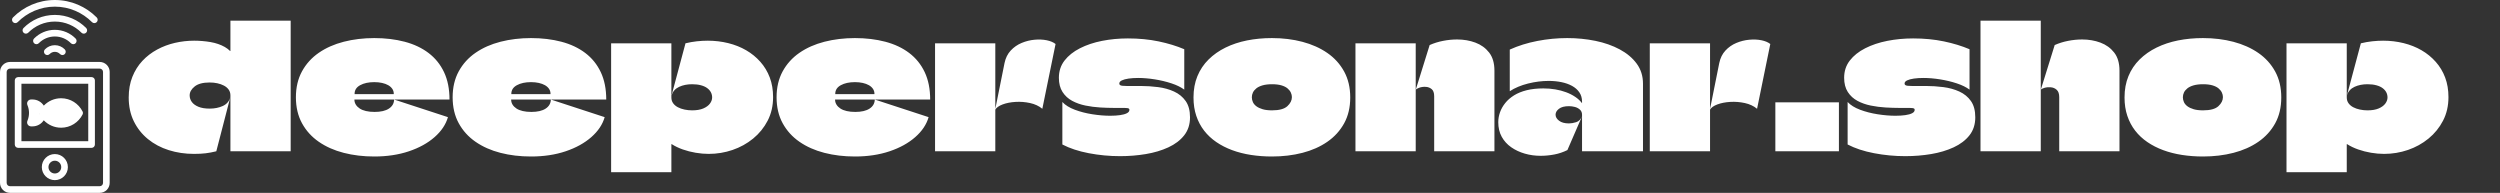 <svg baseProfile="full" height="28" version="1.1" viewBox="0 0 363 28" width="363" xmlns="http://www.w3.org/2000/svg" xmlns:ev="http://www.w3.org/2001/xml-events" xmlns:xlink="http://www.w3.org/1999/xlink"><rect x="0" y="0" width="363" height="28" fill="#333333" stroke="none"/><defs /><g transform="translate(-7.486, -1.448)"><path d="M 75.766,38.484 C 75.766,37.242 75.274,36.05 74.395,35.172 C 73.512,34.289 72.321,33.797 71.079,33.797 L 28.919,33.797 C 27.68,33.797 26.485,34.289 25.606,35.172 C 24.727,36.05 24.231,37.242 24.231,38.484 L 24.231,90.625 C 24.231,91.867 24.727,93.059 25.606,93.941 C 26.485,94.82 27.68,95.312 28.919,95.312 L 71.079,95.312 C 72.321,95.312 73.512,94.82 74.395,93.941 C 75.274,93.059 75.766,91.867 75.766,90.625 L 75.766,38.484 M 72.641,38.484 L 72.641,90.625 C 72.641,91.039 72.477,91.438 72.184,91.731 C 71.891,92.023 71.493,92.188 71.078,92.188 L 28.918,92.188 C 28.508,92.188 28.11,92.023 27.817,91.731 C 27.524,91.438 27.356,91.039 27.356,90.625 L 27.356,38.484 C 27.356,38.07 27.524,37.675 27.817,37.382 C 28.11,37.086 28.508,36.921 28.918,36.921 L 71.078,36.921 C 71.493,36.921 71.891,37.086 72.184,37.382 C 72.477,37.675 72.641,38.07 72.641,38.484 M 50,77.078 C 46.617,77.078 43.875,79.824 43.875,83.207 C 43.875,86.586 46.617,89.332 50,89.332 C 53.379,89.332 56.125,86.586 56.125,83.207 C 56.125,79.824 53.379,77.078 50,77.078 M 50,80.203 C 51.656,80.203 53,81.551 53,83.207 C 53,84.859 51.656,86.207 50,86.207 C 48.344,86.207 47,84.859 47,83.207 C 47,81.551 48.344,80.203 50,80.203 M 68.82,42.476 C 68.82,41.617 68.121,40.914 67.258,40.914 L 32.738,40.914 C 31.874,40.914 31.175,41.617 31.175,42.476 L 31.175,72.601 C 31.175,73.464 31.874,74.163 32.738,74.163 L 67.258,74.163 C 68.121,74.163 68.82,73.464 68.82,72.601 L 68.82,42.476 M 65.695,44.039 L 65.695,71.038 L 34.3,71.038 L 34.3,44.038 L 65.695,44.039 M 44.808,54.32 C 43.683,52.581 41.726,51.429 39.499,51.429 L 38.831,51.429 C 38.206,51.429 37.617,51.741 37.273,52.265 C 36.925,52.784 36.859,53.445 37.101,54.023 L 37.136,54.112 C 38.109,56.456 38.101,59.085 37.124,61.425 L 37.101,61.476 C 36.863,62.054 36.925,62.714 37.273,63.237 C 37.617,63.757 38.206,64.073 38.835,64.073 L 39.499,64.073 C 41.714,64.073 43.663,62.933 44.788,61.21 C 46.847,63.359 49.742,64.698 52.945,64.698 C 57.351,64.698 61.175,62.167 63.031,58.476 C 63.253,58.038 63.253,57.515 63.031,57.073 C 61.175,53.386 57.351,50.851 52.945,50.851 C 49.749,50.851 46.867,52.183 44.808,54.32 L 44.808,54.32 M 54.054,54.054 C 53.695,54.007 53.32,53.976 52.945,53.976 C 50.046,53.976 47.499,55.491 46.054,57.773 L 46.054,57.777 C 47.499,60.058 50.046,61.573 52.945,61.573 C 53.32,61.573 53.695,61.55 54.054,61.499 C 53.695,60.32 53.499,59.07 53.499,57.777 C 53.499,56.48 53.695,55.23 54.054,54.054 L 54.054,54.054 M 40.628,54.757 C 41.105,56.726 41.105,58.777 40.628,60.741 C 41.835,60.288 42.695,59.12 42.695,57.757 L 42.695,57.765 L 42.695,57.749 C 42.695,56.382 41.835,55.214 40.628,54.757 L 40.628,54.757 M 57.015,55.066 C 56.757,55.925 56.624,56.835 56.624,57.776 C 56.624,58.718 56.757,59.628 57.015,60.487 C 58.164,59.823 59.132,58.894 59.839,57.773 C 59.132,56.659 58.163,55.726 57.015,55.066 L 57.015,55.066 M 42.695,57.847 L 42.695,57.851 C 42.722,58.316 42.91,58.632 43.148,58.851 L 43.195,58.894 C 42.929,58.679 42.719,58.347 42.695,57.847 L 42.695,57.847 M 47.57,30.077 C 48.183,29.44 49.043,29.042 50,29.042 C 50.953,29.042 51.816,29.44 52.429,30.077 C 53.023,30.698 54.015,30.721 54.636,30.124 C 55.258,29.526 55.277,28.538 54.679,27.913 C 53.5,26.682 51.836,25.917 50,25.917 C 48.16,25.917 46.496,26.682 45.316,27.913 C 44.719,28.538 44.742,29.526 45.363,30.124 C 45.984,30.721 46.976,30.698 47.57,30.077 L 47.57,30.077 M 42.457,24.991 C 44.375,23.038 47.047,21.827 50,21.827 C 52.949,21.827 55.621,23.038 57.543,24.991 C 58.148,25.604 59.137,25.616 59.754,25.007 C 60.367,24.405 60.375,23.413 59.769,22.8 C 57.285,20.272 53.82,18.702 50,18.702 C 46.176,18.702 42.715,20.272 40.226,22.8 C 39.621,23.413 39.633,24.405 40.246,25.007 C 40.863,25.616 41.851,25.604 42.457,24.991 L 42.457,24.991 M 37.5,20.042 C 40.687,16.819 45.113,14.819 50,14.819 C 54.883,14.819 59.308,16.819 62.496,20.042 C 63.101,20.655 64.094,20.659 64.707,20.053 C 65.32,19.444 65.324,18.456 64.718,17.843 C 60.965,14.05 55.754,11.694 49.999,11.694 C 44.242,11.694 39.034,14.05 35.276,17.843 C 34.671,18.456 34.679,19.444 35.288,20.053 C 35.901,20.659 36.894,20.655 37.499,20.042 L 37.5,20.042 M 32.543,15.085 C 37,10.596 43.18,7.811 50,7.811 C 56.82,7.811 62.996,10.596 67.457,15.085 C 68.062,15.698 69.055,15.702 69.664,15.096 C 70.277,14.491 70.281,13.499 69.676,12.886 C 64.648,7.823 57.688,4.686 50,4.686 C 42.308,4.686 35.348,7.823 30.324,12.886 C 29.714,13.499 29.722,14.491 30.335,15.096 C 30.945,15.702 31.933,15.698 32.542,15.085 L 32.543,15.085" fill="rgb(255,255,255)" transform="scale(0.309)" /><path d="M15.021 18.966Q15.021 17.6 15.021 16.247Q15.021 14.894 15.021 13.541Q15.021 12.189 15.021 10.848Q15.021 10.368 14.768 10.014Q14.515 9.66 14.085 9.432Q13.655 9.205 13.124 9.091Q12.593 8.977 12.011 8.977Q10.545 8.977 9.824 9.559Q9.103 10.14 9.103 10.848Q9.103 11.379 9.42 11.809Q9.736 12.239 10.38 12.505Q11.025 12.77 12.011 12.77Q13.074 12.77 13.908 12.391Q14.743 12.011 14.995 11.152L12.972 18.966Q12.163 19.168 11.43 19.256Q10.697 19.345 9.736 19.345Q7.789 19.345 6.069 18.801Q4.349 18.257 3.047 17.195Q1.745 16.133 0.999 14.616Q0.253 13.099 0.253 11.152Q0.253 9.483 0.784 8.155Q1.315 6.828 2.238 5.841Q3.161 4.855 4.375 4.198Q5.589 3.54 6.967 3.224Q8.345 2.908 9.761 2.908Q10.343 2.908 10.949 2.959Q11.556 3.009 12.138 3.11Q12.72 3.211 13.238 3.389Q13.756 3.566 14.199 3.818Q14.641 4.071 14.97 4.4Q14.995 4.425 15.008 4.413Q15.021 4.4 15.021 4.375Q15.021 3.363 15.021 2.187Q15.021 1.011 15.021 0.0H23.77Q23.77 2.428 23.77 4.868Q23.77 7.308 23.77 9.736Q23.77 12.037 23.77 14.338Q23.77 16.639 23.77 18.966Z M35.959 13.251Q37.299 13.251 38.032 12.77Q38.766 12.29 38.791 11.455L46.605 14.009Q46.149 15.602 44.67 16.905Q43.191 18.207 40.94 18.966Q38.69 19.724 35.908 19.724Q33.531 19.724 31.47 19.193Q29.409 18.662 27.854 17.587Q26.299 16.513 25.414 14.894Q24.529 13.276 24.529 11.126Q24.529 8.977 25.414 7.359Q26.299 5.74 27.854 4.666Q29.409 3.591 31.483 3.06Q33.556 2.529 35.908 2.529Q38.31 2.529 40.321 3.06Q42.331 3.591 43.785 4.691Q45.239 5.791 46.036 7.472Q46.832 9.154 46.832 11.455H33.051Q33.051 11.455 33.038 11.455Q33.025 11.455 33.025 11.455Q33.025 11.455 33.025 11.48Q33.025 11.86 33.228 12.189Q33.43 12.517 33.797 12.757Q34.163 12.998 34.707 13.124Q35.251 13.251 35.959 13.251ZM35.908 8.926Q34.669 8.926 33.86 9.369Q33.051 9.811 33.051 10.621Q33.051 10.646 33.051 10.659Q33.051 10.671 33.051 10.671Q33.051 10.671 33.063 10.671Q33.076 10.671 33.076 10.671H38.715Q38.74 10.671 38.74 10.659Q38.74 10.646 38.74 10.621Q38.74 10.216 38.525 9.9Q38.31 9.584 37.931 9.369Q37.552 9.154 37.033 9.04Q36.515 8.926 35.908 8.926Z M58.717 13.251Q60.057 13.251 60.791 12.77Q61.524 12.29 61.549 11.455L69.363 14.009Q68.908 15.602 67.429 16.905Q65.949 18.207 63.699 18.966Q61.448 19.724 58.667 19.724Q56.29 19.724 54.229 19.193Q52.168 18.662 50.613 17.587Q49.057 16.513 48.172 14.894Q47.287 13.276 47.287 11.126Q47.287 8.977 48.172 7.359Q49.057 5.74 50.613 4.666Q52.168 3.591 54.241 3.06Q56.315 2.529 58.667 2.529Q61.069 2.529 63.079 3.06Q65.09 3.591 66.544 4.691Q67.998 5.791 68.794 7.472Q69.591 9.154 69.591 11.455H55.809Q55.809 11.455 55.797 11.455Q55.784 11.455 55.784 11.455Q55.784 11.455 55.784 11.48Q55.784 11.86 55.986 12.189Q56.189 12.517 56.555 12.757Q56.922 12.998 57.466 13.124Q58.009 13.251 58.717 13.251ZM58.667 8.926Q57.428 8.926 56.618 9.369Q55.809 9.811 55.809 10.621Q55.809 10.646 55.809 10.659Q55.809 10.671 55.809 10.671Q55.809 10.671 55.822 10.671Q55.834 10.671 55.834 10.671H61.474Q61.499 10.671 61.499 10.659Q61.499 10.646 61.499 10.621Q61.499 10.216 61.284 9.9Q61.069 9.584 60.69 9.369Q60.31 9.154 59.792 9.04Q59.274 8.926 58.667 8.926Z M93.816 11.101Q93.816 12.998 93.032 14.515Q92.248 16.032 90.921 17.12Q89.593 18.207 87.924 18.776Q86.255 19.345 84.46 19.345Q83.549 19.345 82.576 19.18Q81.602 19.016 80.705 18.7Q79.807 18.384 79.099 17.929Q79.099 17.929 79.086 17.929Q79.074 17.929 79.061 17.929Q79.048 17.929 79.048 17.941Q79.048 17.954 79.048 17.954V22.0H70.299Q70.299 20.432 70.299 18.877Q70.299 17.322 70.299 15.779Q70.299 14.211 70.299 12.656Q70.299 11.101 70.299 9.546Q70.299 7.991 70.299 6.436Q70.299 4.88 70.299 3.287H79.048Q79.048 4.628 79.048 5.917Q79.048 7.207 79.048 8.497Q79.048 9.786 79.048 11.152Q79.048 11.632 79.301 11.986Q79.554 12.34 79.984 12.568Q80.414 12.795 80.957 12.909Q81.501 13.023 82.057 13.023Q83.044 13.023 83.689 12.745Q84.333 12.467 84.649 12.037Q84.966 11.607 84.966 11.152Q84.966 10.747 84.789 10.406Q84.611 10.064 84.257 9.799Q83.903 9.533 83.347 9.382Q82.791 9.23 82.057 9.23Q80.995 9.23 80.174 9.609Q79.352 9.989 79.074 10.848L81.097 3.287Q81.931 3.085 82.74 2.997Q83.549 2.908 84.333 2.908Q85.876 2.908 87.305 3.262Q88.733 3.616 89.909 4.299Q91.085 4.982 91.97 5.98Q92.855 6.979 93.336 8.256Q93.816 9.533 93.816 11.101Z M105.752 13.251Q107.092 13.251 107.825 12.77Q108.559 12.29 108.584 11.455L116.398 14.009Q115.943 15.602 114.463 16.905Q112.984 18.207 110.733 18.966Q108.483 19.724 105.701 19.724Q103.324 19.724 101.263 19.193Q99.202 18.662 97.647 17.587Q96.092 16.513 95.207 14.894Q94.322 13.276 94.322 11.126Q94.322 8.977 95.207 7.359Q96.092 5.74 97.647 4.666Q99.202 3.591 101.276 3.06Q103.349 2.529 105.701 2.529Q108.103 2.529 110.114 3.06Q112.124 3.591 113.578 4.691Q115.032 5.791 115.829 7.472Q116.625 9.154 116.625 11.455H102.844Q102.844 11.455 102.831 11.455Q102.818 11.455 102.818 11.455Q102.818 11.455 102.818 11.48Q102.818 11.86 103.021 12.189Q103.223 12.517 103.59 12.757Q103.956 12.998 104.5 13.124Q105.044 13.251 105.752 13.251ZM105.701 8.926Q104.462 8.926 103.653 9.369Q102.844 9.811 102.844 10.621Q102.844 10.646 102.844 10.659Q102.844 10.671 102.844 10.671Q102.844 10.671 102.856 10.671Q102.869 10.671 102.869 10.671H108.508Q108.533 10.671 108.533 10.659Q108.533 10.646 108.533 10.621Q108.533 10.216 108.318 9.9Q108.103 9.584 107.724 9.369Q107.345 9.154 106.826 9.04Q106.308 8.926 105.701 8.926Z M126.083 3.287Q126.083 4.805 126.083 6.334Q126.083 7.864 126.083 9.394Q126.083 10.924 126.083 12.467Q126.083 14.085 126.083 15.703Q126.083 17.322 126.083 18.966H117.333Q117.333 16.462 117.333 13.959Q117.333 11.455 117.333 8.952Q117.333 7.536 117.333 6.12Q117.333 4.703 117.333 3.287ZM126.057 12.947 127.423 6.145Q127.651 5.057 128.321 4.337Q128.991 3.616 129.901 3.237Q130.811 2.857 131.772 2.769Q132.733 2.68 133.543 2.845Q134.352 3.009 134.832 3.389L132.91 12.795Q132.177 12.189 131.128 11.961Q130.078 11.733 129.016 11.797Q127.954 11.86 127.145 12.163Q126.336 12.467 126.057 12.947Z M135.313 8.294Q135.313 6.853 136.134 5.791Q136.956 4.729 138.372 4.008Q139.789 3.287 141.584 2.933Q143.379 2.579 145.326 2.579Q147.729 2.579 149.79 3.009Q151.851 3.439 153.52 4.147V10.014Q152.811 9.483 151.661 9.103Q150.51 8.724 149.233 8.522Q147.956 8.32 146.818 8.32Q146.06 8.32 145.44 8.408Q144.821 8.497 144.454 8.674Q144.087 8.851 144.087 9.129Q144.087 9.28 144.201 9.356Q144.315 9.432 144.543 9.457Q144.77 9.483 145.124 9.483Q145.706 9.483 146.161 9.483Q146.616 9.483 147.172 9.483Q148.437 9.483 149.714 9.647Q150.991 9.811 152.04 10.292Q153.09 10.772 153.722 11.67Q154.354 12.568 154.354 14.034Q154.354 15.577 153.507 16.652Q152.66 17.726 151.206 18.397Q149.752 19.067 147.944 19.37Q146.136 19.674 144.189 19.674Q141.887 19.674 139.649 19.244Q137.411 18.814 135.818 17.979V11.809Q136.451 12.492 137.626 12.934Q138.802 13.377 140.18 13.592Q141.559 13.807 142.772 13.807Q143.556 13.807 144.189 13.718Q144.821 13.63 145.187 13.44Q145.554 13.251 145.554 12.947Q145.554 12.821 145.478 12.77Q145.402 12.72 145.238 12.694Q145.074 12.669 144.795 12.669Q144.416 12.669 144.011 12.669Q143.607 12.669 143.278 12.669Q142.393 12.669 141.318 12.606Q140.244 12.543 139.182 12.328Q138.12 12.113 137.247 11.645Q136.375 11.177 135.844 10.355Q135.313 9.533 135.313 8.294Z M166.239 19.724Q164.671 19.724 163.205 19.497Q161.738 19.269 160.474 18.801Q159.209 18.333 158.172 17.625Q157.136 16.917 156.402 15.969Q155.669 15.021 155.264 13.82Q154.86 12.618 154.86 11.152Q154.86 9.432 155.429 8.054Q155.998 6.676 157.047 5.639Q158.097 4.602 159.513 3.907Q160.929 3.211 162.636 2.87Q164.343 2.529 166.239 2.529Q168.616 2.529 170.677 3.072Q172.738 3.616 174.293 4.691Q175.848 5.766 176.733 7.384Q177.618 9.002 177.618 11.152Q177.618 13.301 176.733 14.907Q175.848 16.513 174.293 17.587Q172.738 18.662 170.677 19.193Q168.616 19.724 166.239 19.724ZM166.264 13.023Q167.832 13.023 168.49 12.416Q169.147 11.809 169.147 11.101Q169.147 10.772 168.995 10.444Q168.844 10.115 168.515 9.837Q168.186 9.559 167.63 9.394Q167.074 9.23 166.264 9.23Q165.455 9.23 164.886 9.394Q164.317 9.559 163.976 9.837Q163.634 10.115 163.483 10.444Q163.331 10.772 163.331 11.126Q163.331 11.48 163.483 11.822Q163.634 12.163 163.989 12.429Q164.343 12.694 164.899 12.859Q165.455 13.023 166.264 13.023Z M189.807 18.966Q189.807 16.993 189.807 14.97Q189.807 12.947 189.807 10.975Q189.807 10.241 189.44 9.938Q189.074 9.634 188.568 9.609Q188.062 9.584 187.645 9.736Q187.228 9.887 187.126 10.039L189.149 3.54Q190.06 3.136 191.097 2.933Q192.133 2.731 193.145 2.731Q194.561 2.731 195.787 3.186Q197.014 3.641 197.785 4.628Q198.556 5.614 198.556 7.257V18.966ZM178.377 18.966Q178.377 17.347 178.377 15.716Q178.377 14.085 178.377 12.454Q178.377 10.823 178.377 9.205Q178.377 7.713 178.377 6.233Q178.377 4.754 178.377 3.287Q179.844 3.287 181.298 3.287Q182.752 3.287 184.218 3.287Q185.685 3.287 187.126 3.287Q187.126 4.198 187.126 5.02Q187.126 5.841 187.126 6.663Q187.126 7.485 187.126 8.307Q187.126 9.129 187.126 10.039Q187.126 10.368 187.126 10.684Q187.126 11.0 187.126 11.354Q187.126 13.225 187.126 15.198Q187.126 17.17 187.126 18.966Z M200.782 4.198V10.241Q201.92 9.508 203.437 9.129Q204.954 8.749 206.446 8.749Q207.407 8.749 208.279 8.926Q209.152 9.103 209.822 9.47Q210.492 9.837 210.884 10.406Q211.276 10.975 211.276 11.759Q211.276 11.784 211.276 11.822Q211.276 11.86 211.276 11.898Q211.276 11.936 211.276 11.986Q210.897 11.48 210.302 11.076Q209.708 10.671 208.962 10.393Q208.216 10.115 207.382 9.976Q206.547 9.837 205.662 9.837Q204.297 9.837 203.234 10.102Q202.172 10.368 201.401 10.848Q200.63 11.329 200.124 11.961Q199.618 12.593 199.366 13.301Q199.113 14.009 199.113 14.743Q199.113 15.956 199.618 16.867Q200.124 17.777 200.997 18.384Q201.869 18.991 202.969 19.307Q204.069 19.623 205.257 19.623Q206.244 19.623 207.243 19.433Q208.241 19.244 209.152 18.789Q209.683 17.549 210.226 16.31Q210.77 15.071 211.301 13.832Q210.998 14.566 210.416 14.743Q209.834 14.92 209.379 14.92Q208.444 14.92 207.938 14.528Q207.432 14.136 207.432 13.655Q207.432 13.175 207.925 12.795Q208.418 12.416 209.379 12.416Q209.809 12.416 210.239 12.53Q210.669 12.644 210.972 12.922Q211.276 13.2 211.276 13.655Q211.276 14.97 211.276 16.298Q211.276 17.625 211.276 18.966Q212.161 18.966 213.046 18.966Q213.931 18.966 214.816 18.966Q215.701 18.966 216.586 18.966Q217.471 18.966 218.356 18.966Q219.241 18.966 220.126 18.966Q220.126 16.513 220.126 14.06Q220.126 11.607 220.126 9.154Q220.126 7.485 219.216 6.246Q218.306 5.007 216.751 4.172Q215.195 3.338 213.223 2.933Q211.251 2.529 209.126 2.529Q206.952 2.529 204.79 2.946Q202.628 3.363 200.782 4.198Z M229.862 3.287Q229.862 4.805 229.862 6.334Q229.862 7.864 229.862 9.394Q229.862 10.924 229.862 12.467Q229.862 14.085 229.862 15.703Q229.862 17.322 229.862 18.966H221.113Q221.113 16.462 221.113 13.959Q221.113 11.455 221.113 8.952Q221.113 7.536 221.113 6.12Q221.113 4.703 221.113 3.287ZM229.837 12.947 231.202 6.145Q231.43 5.057 232.1 4.337Q232.77 3.616 233.68 3.237Q234.591 2.857 235.552 2.769Q236.513 2.68 237.322 2.845Q238.131 3.009 238.611 3.389L236.69 12.795Q235.956 12.189 234.907 11.961Q233.857 11.733 232.795 11.797Q231.733 11.86 230.924 12.163Q230.115 12.467 229.837 12.947Z M239.345 18.966V11.86H248.575V18.966Z M249.333 8.294Q249.333 6.853 250.155 5.791Q250.977 4.729 252.393 4.008Q253.809 3.287 255.605 2.933Q257.4 2.579 259.347 2.579Q261.749 2.579 263.81 3.009Q265.871 3.439 267.54 4.147V10.014Q266.832 9.483 265.682 9.103Q264.531 8.724 263.254 8.522Q261.977 8.32 260.839 8.32Q260.08 8.32 259.461 8.408Q258.841 8.497 258.475 8.674Q258.108 8.851 258.108 9.129Q258.108 9.28 258.222 9.356Q258.336 9.432 258.563 9.457Q258.791 9.483 259.145 9.483Q259.726 9.483 260.182 9.483Q260.637 9.483 261.193 9.483Q262.457 9.483 263.734 9.647Q265.011 9.811 266.061 10.292Q267.11 10.772 267.743 11.67Q268.375 12.568 268.375 14.034Q268.375 15.577 267.528 16.652Q266.68 17.726 265.226 18.397Q263.772 19.067 261.964 19.37Q260.156 19.674 258.209 19.674Q255.908 19.674 253.67 19.244Q251.432 18.814 249.839 17.979V11.809Q250.471 12.492 251.647 12.934Q252.823 13.377 254.201 13.592Q255.579 13.807 256.793 13.807Q257.577 13.807 258.209 13.718Q258.841 13.63 259.208 13.44Q259.575 13.251 259.575 12.947Q259.575 12.821 259.499 12.77Q259.423 12.72 259.259 12.694Q259.094 12.669 258.816 12.669Q258.437 12.669 258.032 12.669Q257.628 12.669 257.299 12.669Q256.414 12.669 255.339 12.606Q254.264 12.543 253.202 12.328Q252.14 12.113 251.268 11.645Q250.395 11.177 249.864 10.355Q249.333 9.533 249.333 8.294Z M269.133 18.966Q269.133 16.614 269.133 14.287Q269.133 11.961 269.133 9.622Q269.133 7.283 269.133 4.956Q269.133 3.692 269.133 2.466Q269.133 1.239 269.133 0.0H277.883Q277.883 0.784 277.883 1.833Q277.883 2.883 277.883 4.021Q277.883 5.159 277.883 6.221Q277.883 7.637 277.883 8.648Q277.883 9.66 277.883 9.786Q277.883 9.913 277.883 10.355Q277.883 10.798 277.883 11.43Q277.883 12.264 277.883 13.301Q277.883 14.338 277.883 15.413Q277.883 16.487 277.883 17.423Q277.883 18.359 277.883 18.966ZM280.563 18.966Q280.563 17.979 280.563 16.993Q280.563 16.007 280.563 15.033Q280.563 14.06 280.563 13.074Q280.563 12.087 280.563 11.101Q280.563 10.368 280.197 10.039Q279.83 9.71 279.324 9.672Q278.818 9.634 278.401 9.761Q277.984 9.887 277.883 10.039L279.906 3.54Q280.816 3.136 281.853 2.933Q282.89 2.731 283.901 2.731Q285.317 2.731 286.544 3.186Q287.77 3.641 288.541 4.628Q289.313 5.614 289.313 7.257Q289.313 9.205 289.313 11.164Q289.313 13.124 289.313 15.071Q289.313 17.018 289.313 18.966Z M301.425 19.724Q299.857 19.724 298.391 19.497Q296.924 19.269 295.66 18.801Q294.395 18.333 293.359 17.625Q292.322 16.917 291.589 15.969Q290.855 15.021 290.451 13.82Q290.046 12.618 290.046 11.152Q290.046 9.432 290.615 8.054Q291.184 6.676 292.233 5.639Q293.283 4.602 294.699 3.907Q296.115 3.211 297.822 2.87Q299.529 2.529 301.425 2.529Q303.802 2.529 305.863 3.072Q307.924 3.616 309.479 4.691Q311.034 5.766 311.92 7.384Q312.805 9.002 312.805 11.152Q312.805 13.301 311.92 14.907Q311.034 16.513 309.479 17.587Q307.924 18.662 305.863 19.193Q303.802 19.724 301.425 19.724ZM301.451 13.023Q303.018 13.023 303.676 12.416Q304.333 11.809 304.333 11.101Q304.333 10.772 304.182 10.444Q304.03 10.115 303.701 9.837Q303.372 9.559 302.816 9.394Q302.26 9.23 301.451 9.23Q300.641 9.23 300.072 9.394Q299.503 9.559 299.162 9.837Q298.821 10.115 298.669 10.444Q298.517 10.772 298.517 11.126Q298.517 11.48 298.669 11.822Q298.821 12.163 299.175 12.429Q299.529 12.694 300.085 12.859Q300.641 13.023 301.451 13.023Z M337.08 11.101Q337.08 12.998 336.297 14.515Q335.513 16.032 334.185 17.12Q332.857 18.207 331.189 18.776Q329.52 19.345 327.724 19.345Q326.814 19.345 325.84 19.18Q324.867 19.016 323.969 18.7Q323.071 18.384 322.363 17.929Q322.363 17.929 322.351 17.929Q322.338 17.929 322.325 17.929Q322.313 17.929 322.313 17.941Q322.313 17.954 322.313 17.954V22.0H313.563Q313.563 20.432 313.563 18.877Q313.563 17.322 313.563 15.779Q313.563 14.211 313.563 12.656Q313.563 11.101 313.563 9.546Q313.563 7.991 313.563 6.436Q313.563 4.88 313.563 3.287H322.313Q322.313 4.628 322.313 5.917Q322.313 7.207 322.313 8.497Q322.313 9.786 322.313 11.152Q322.313 11.632 322.566 11.986Q322.818 12.34 323.248 12.568Q323.678 12.795 324.222 12.909Q324.766 13.023 325.322 13.023Q326.308 13.023 326.953 12.745Q327.598 12.467 327.914 12.037Q328.23 11.607 328.23 11.152Q328.23 10.747 328.053 10.406Q327.876 10.064 327.522 9.799Q327.168 9.533 326.611 9.382Q326.055 9.23 325.322 9.23Q324.26 9.23 323.438 9.609Q322.616 9.989 322.338 10.848L324.361 3.287Q325.195 3.085 326.005 2.997Q326.814 2.908 327.598 2.908Q329.14 2.908 330.569 3.262Q331.998 3.616 333.174 4.299Q334.349 4.982 335.234 5.98Q336.12 6.979 336.6 8.256Q337.08 9.533 337.08 11.101Z " fill="rgb(255,255,255)" transform="translate(25.922, 4.448)" /></g></svg>